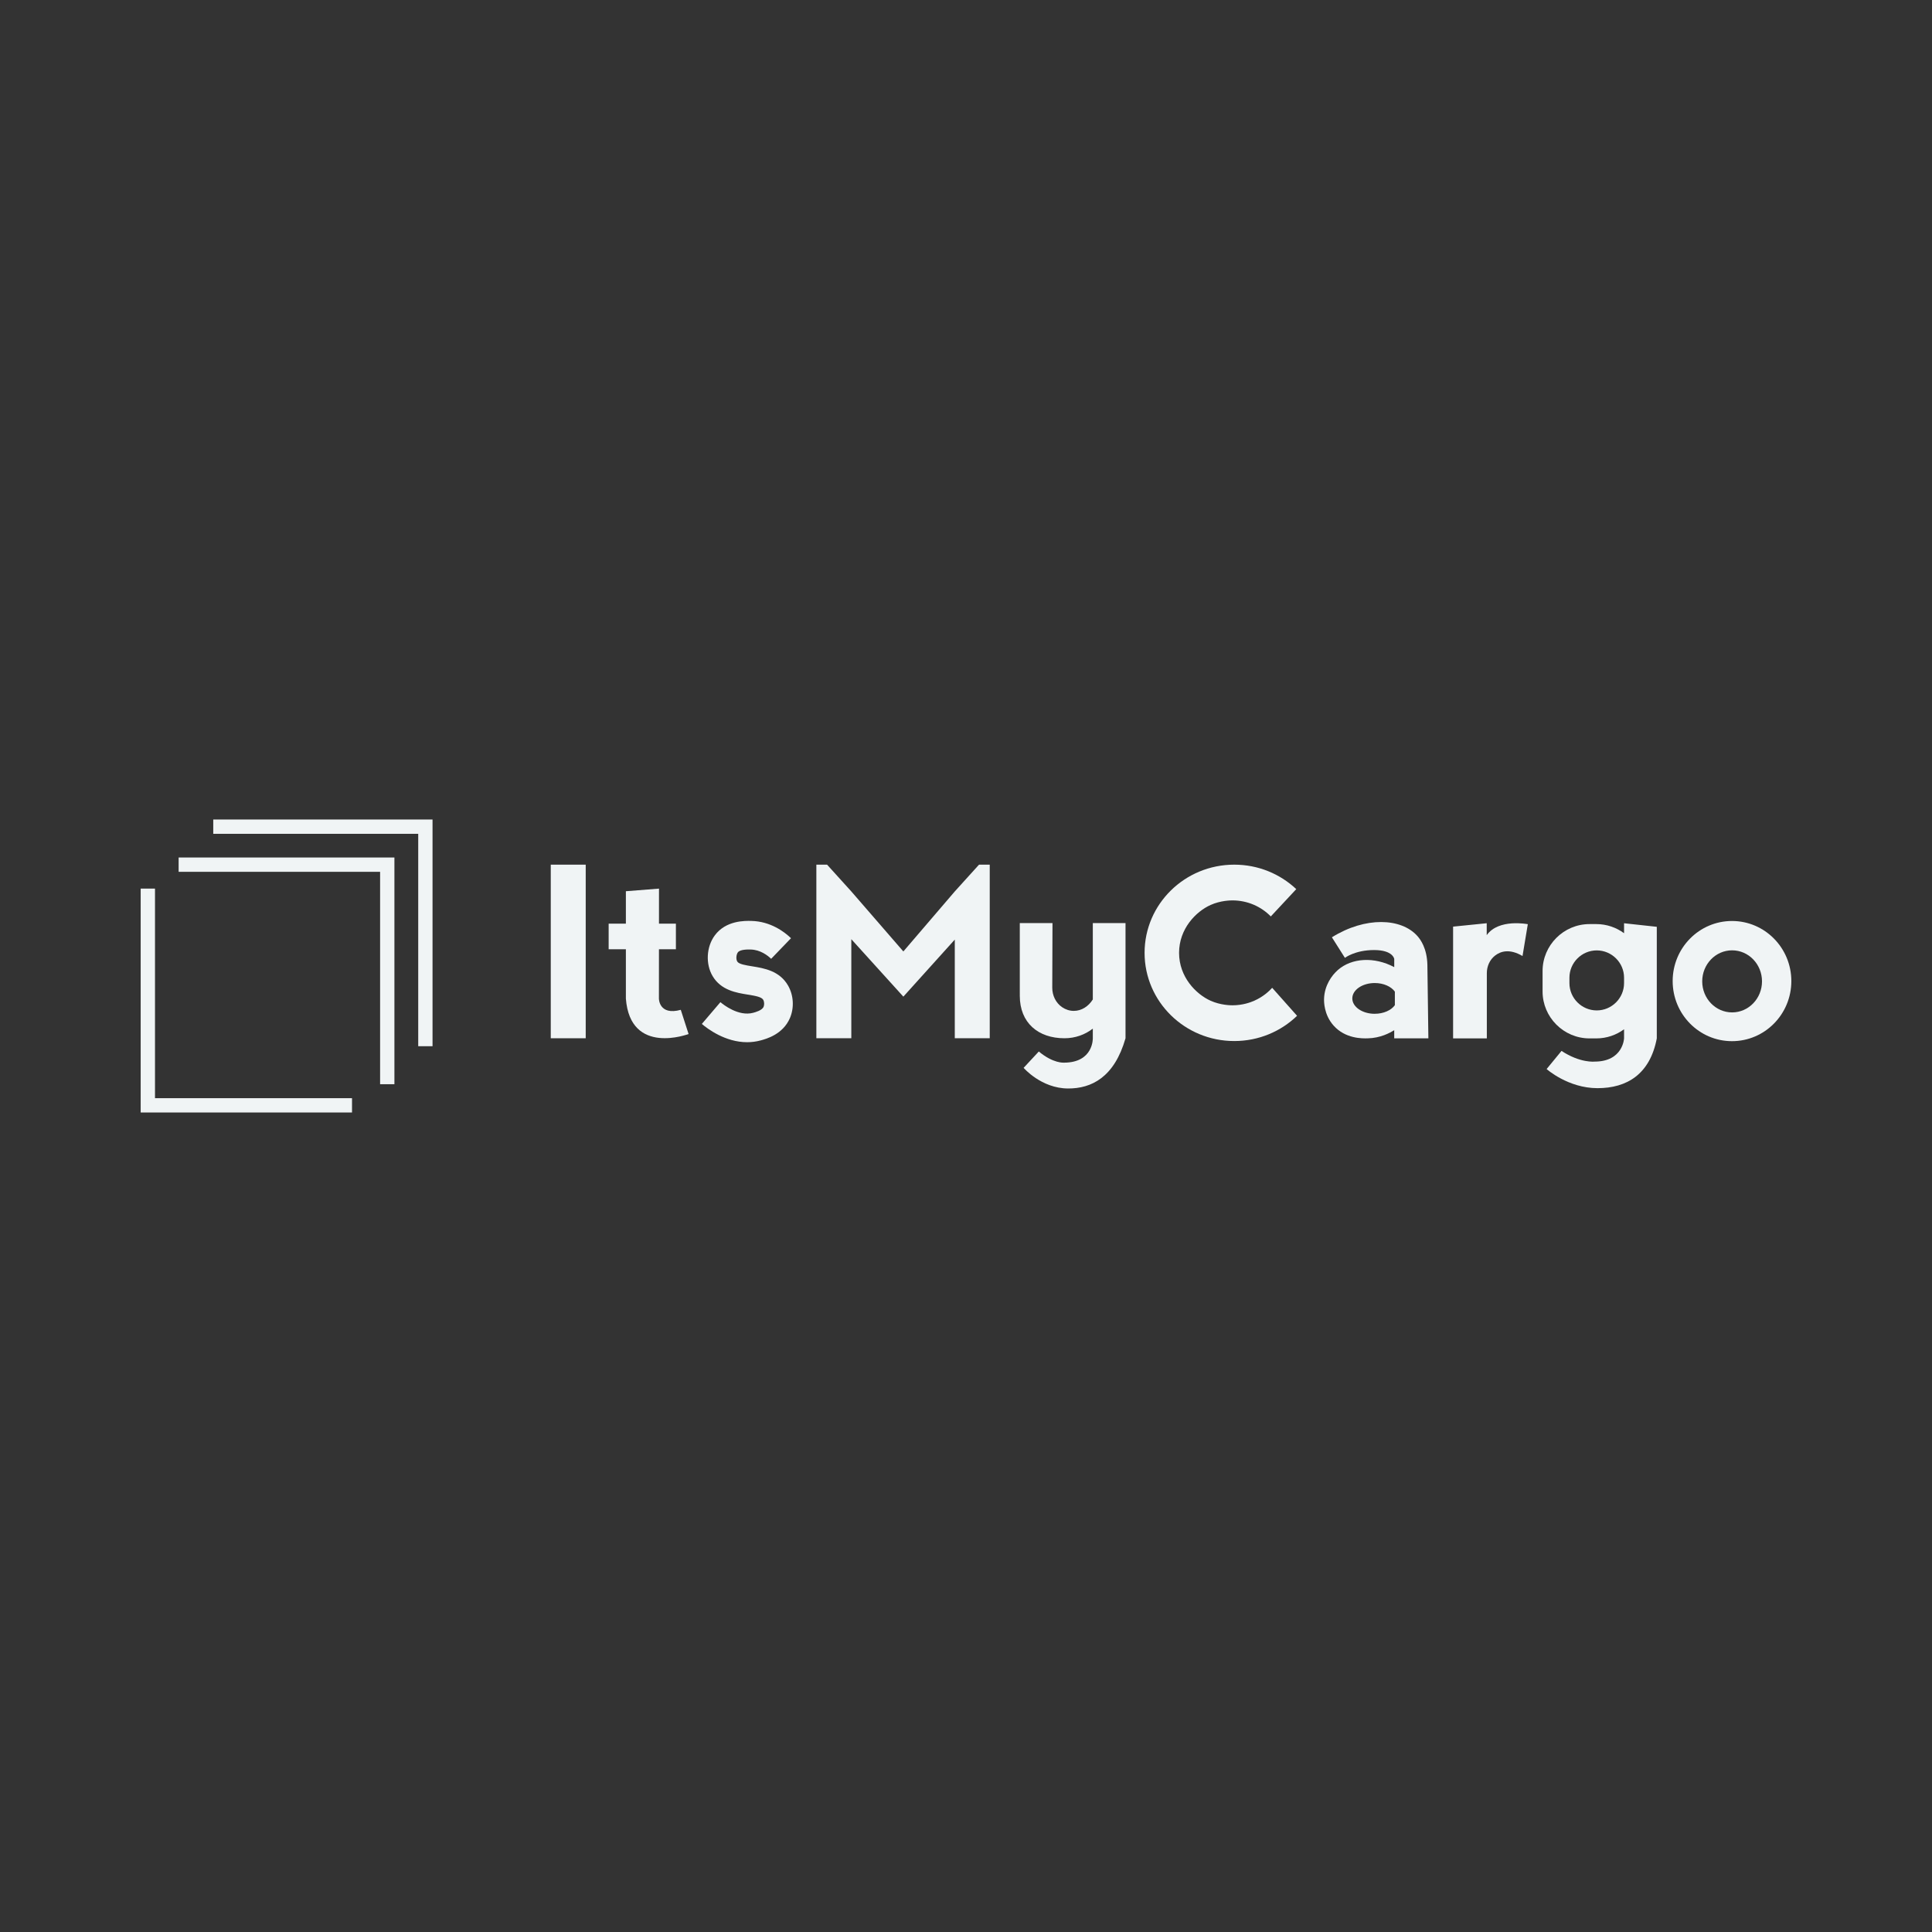 <?xml version="1.0" encoding="UTF-8"?>
<svg id="It_s_my_cargo" data-name="It&amp;apos;s my cargo" xmlns="http://www.w3.org/2000/svg" viewBox="0 0 1080 1080">
  <rect x="0" y="0" width="1080" height="1080" fill="#333333" stroke="none"/>
  <defs>
    <style>
      .cls-1 {
        fill: #f0f4f5;
      }
    </style>
  </defs>
  <rect class="cls-1" x="307.88" y="483.35" width="19.54" height="97.04"/>
  <path class="cls-1" d="m380.56,564.5c-12.21,3.34-12.22-6.25-12.22-6.25,0-9.2.01-18.41.02-27.61h9.47v-14.31h-9.46c0-6.53,0-13.06.01-19.59l-18.51,1.46v18.12h-9.63v14.31h9.63v27.61c2.47,32.13,35.05,19.78,35.05,19.78l-4.36-13.52Z"/>
  <path class="cls-1" d="m417.65,582.6c-12.24,0-22.17-7.53-25.32-10.21l10.38-12.18c1.62,1.38,10.12,8.15,18.34,5.94,1.22-.33,4.94-1.33,5.8-3.33.43-1,.47-2.74-.2-3.92-.89-1.56-4.02-2.17-8.69-2.92-6.28-1.01-14.89-2.39-19.59-10.31-4.03-6.79-3.53-16.36,1.2-22.77,6.2-8.42,16.89-8.18,20.41-8.1,10.84.24,18.56,6.16,22.2,9.66l-11.1,11.52c-1.96-1.89-6.05-5.07-11.45-5.19-1.46-.04-5.9-.13-7.17,1.6-.84,1.14-1.17,3.68-.32,5.11.88,1.48,4.69,2.09,8.37,2.68,6.45,1.04,15.28,2.45,20.03,10.77,3.12,5.44,3.51,12.42,1.01,18.21-3.92,9.1-13.26,11.61-16.33,12.44-2.59.7-5.12,1-7.56,1Z"/>
  <polygon class="cls-1" points="547.28 483.35 533.73 498.32 504.98 531.87 475.89 498.32 462.34 483.35 456.35 483.35 456.35 580.39 475.89 580.39 475.89 525.01 504.98 557.13 533.73 525.24 533.73 580.39 553.27 580.39 553.27 483.35 547.28 483.35"/>
  <path class="cls-1" d="m588.35,516.01h-18.28v39.81h.01c0,.27-.01.54-.01.81,0,15.19,10.33,23.76,24.98,23.76,6.01,0,11.53-2.02,15.84-5.39v5.39s.42,13.64-16.19,13.64c0,0-5.95.51-14-6.24l-8.49,9.14s9.83,11.47,24.81,11.54c13.19.06,25.91-6.3,32.15-28.07v-64.38h-18.28v42.68h0c-2.43,3.88-6.29,6.39-10.63,6.39-2.36,0-4.58-.74-6.51-2.05-3.57-2.42-5.54-6.59-5.53-10.9l.13-36.12Z"/>
  <path class="cls-1" d="m725.07,567.84c-9.04,8.73-21.44,14.11-35.11,14.11-27.69,0-50.13-22.07-50.13-49.3s22.44-49.3,50.13-49.3c13.45,0,25.66,5.21,34.66,13.68l-14.23,15.26c-5.42-5.53-13.03-8.96-21.46-8.96-1.01,0-6.62.05-12.19,2.55-8.26,3.71-17.63,13.34-17.63,26.77s9.37,23.06,17.63,26.77c5.57,2.5,11.18,2.55,12.19,2.55,5.81,0,10.19-1.67,12.19-2.55,5.03-2.22,8.3-5.32,10.04-7.23l13.91,15.65Z"/>
  <path class="cls-1" d="m798.47,580.45l-.55-41.03c-.21-9.41-3.93-14.32-5.61-16.2-9-10.08-29.02-10.96-47.77.73l7.27,11.49s5.67-4.36,16.29-4.36,11.29,4.98,11.29,4.98v4.58c-11.15-5.94-23.78-5.22-31.54,1.62-3.42,3.02-7.43,8.59-7.69,15.99-.05,1.51-.15,8.93,5.35,15.08,6.59,7.38,16.07,7.18,19.03,7.11,7.17-.16,12.46-3.06,14.84-4.58v4.58h19.09Zm-29.98-13.73c-6.93,0-12.54-3.85-12.54-8.6s5.62-8.6,12.54-8.6c4.94,0,9.21,1.97,11.25,4.81v7.57c-2.04,2.85-6.31,4.81-11.25,4.81Z"/>
  <path class="cls-1" d="m812.29,517.97v62.5h18.86v-36.49c0-3.8,1.61-7.49,4.62-9.82,3.2-2.48,8.19-3.92,15.33.26l2.96-17.79s-16.31-3.26-22.97,6.12v-6.66l-18.81,1.9Z"/>
  <path class="cls-1" d="m907.86,516.09v5.58c-4.35-3.2-9.71-5.1-15.49-5.1h-3.83c-14.42,0-26.23,11.8-26.23,26.23v11.44c0,14.42,11.8,26.23,26.23,26.23h3.83c5.78,0,11.14-1.9,15.49-5.1v5.1s-.54,12.97-16.48,12.97c0,0-8.02.91-18.48-5.98l-8.33,10.14s11.95,10.69,28.44,10.69,29.34-7.83,33.15-27.82v-62.38c-6.1-.66-12.2-1.33-18.29-1.99Zm-15.27,48.74h0c-8.4,0-15.27-6.87-15.27-15.27v-3.01c0-8.4,6.87-15.27,15.27-15.27h0c8.4,0,15.27,6.87,15.27,15.27v3.01c0,8.4-6.87,15.27-15.27,15.27Z"/>
  <path class="cls-1" d="m968.2,514.84c-18.32,0-33.17,15.04-33.17,33.59s14.85,33.59,33.17,33.59,33.17-15.04,33.17-33.59-14.85-33.59-33.17-33.59Zm.06,51.1c-9.23,0-16.71-7.77-16.71-17.35s7.48-17.35,16.71-17.35,16.71,7.77,16.71,17.35-7.48,17.35-16.71,17.35Z"/>
  <polygon class="cls-1" points="196.78 621.89 78.64 621.89 78.64 496.73 86.64 496.73 86.64 613.89 196.78 613.89 196.78 621.89"/>
  <polygon class="cls-1" points="220.48 606.08 212.48 606.08 212.48 487.35 99.86 487.35 99.86 479.35 220.48 479.35 220.48 606.08"/>
  <polygon class="cls-1" points="241.79 584.84 233.79 584.84 233.79 466.11 119.21 466.11 119.21 458.11 241.79 458.11 241.79 584.84"/>
</svg>